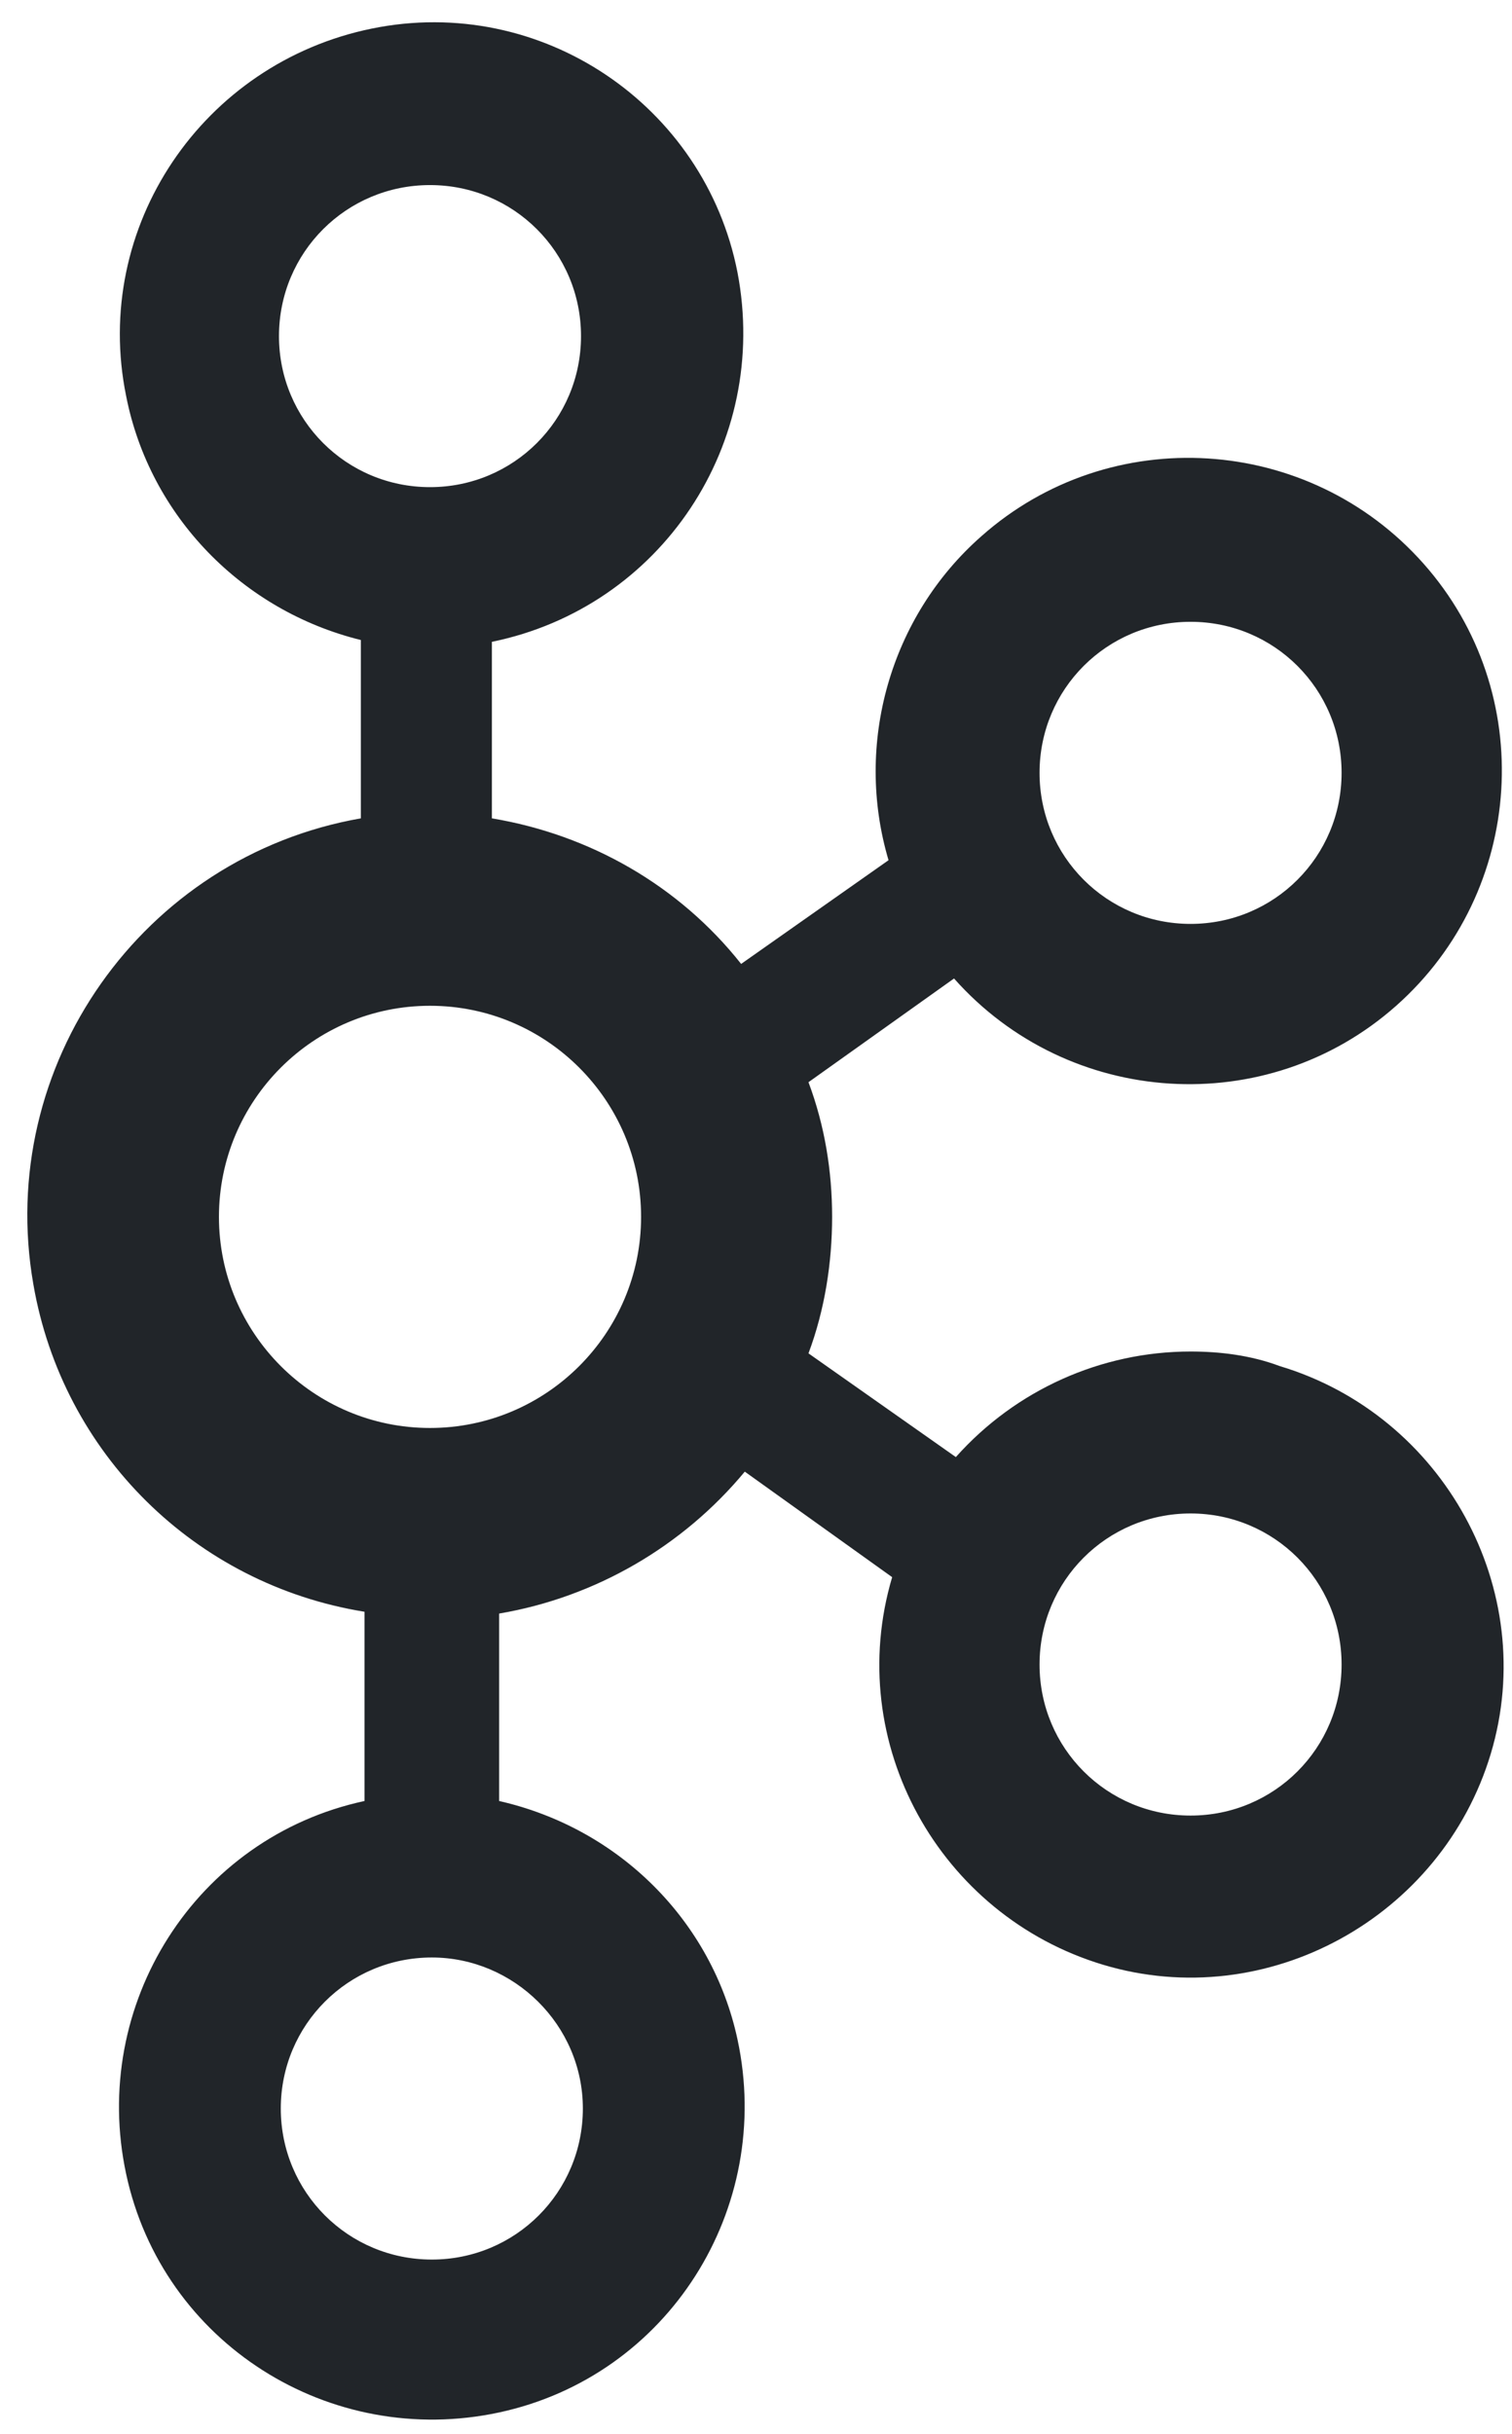 <svg width="41" height="66" viewBox="0 0 41 66" fill="none" xmlns="http://www.w3.org/2000/svg">
<path d="M32.284 36.644C29.866 36.644 27.547 37.68 25.919 39.506L21.923 36.694C22.367 35.51 22.564 34.227 22.564 32.993C22.564 31.76 22.367 30.526 21.923 29.342L25.87 26.53C28.978 30.033 34.356 30.378 37.859 27.27C41.362 24.162 41.708 18.784 38.599 15.28C35.491 11.777 30.113 11.432 26.61 14.54C24.143 16.711 23.156 20.165 24.094 23.323L20.097 26.135C18.42 24.014 16.002 22.632 13.338 22.188V17.402C17.926 16.465 20.887 12.024 19.998 7.386C19.11 2.847 14.67 -0.163 10.081 0.775C5.493 1.712 2.483 6.153 3.421 10.741C4.062 13.998 6.578 16.563 9.785 17.353V22.188C3.865 23.224 -0.132 28.898 0.904 34.819C1.694 39.407 5.295 42.96 9.884 43.7V48.831C5.295 49.818 2.434 54.357 3.421 58.946C4.407 63.534 8.947 66.396 13.535 65.409C18.124 64.422 20.985 59.883 19.998 55.294C19.308 52.087 16.791 49.571 13.535 48.831V43.749C16.15 43.305 18.518 41.924 20.196 39.901L24.192 42.762C22.86 47.252 25.475 51.939 29.916 53.272C34.356 54.604 39.093 51.989 40.425 47.548C41.757 43.108 39.142 38.371 34.702 37.039C33.912 36.743 33.073 36.644 32.284 36.644ZM32.284 16.859C34.554 16.859 36.379 18.685 36.379 20.954C36.379 23.224 34.554 25.05 32.284 25.05C30.014 25.05 28.189 23.224 28.189 20.954C28.189 18.685 30.014 16.859 32.284 16.859ZM7.565 9.113C7.565 6.843 9.391 5.018 11.66 5.018C13.93 5.018 15.755 6.843 15.755 9.113C15.755 11.383 13.93 13.208 11.66 13.208C9.391 13.208 7.565 11.383 7.565 9.113ZM15.805 57.169C15.805 59.439 13.979 61.264 11.71 61.264C9.44 61.264 7.614 59.439 7.614 57.169C7.614 54.9 9.44 53.074 11.71 53.074C13.93 53.074 15.805 54.9 15.805 57.169ZM11.66 38.717C8.502 38.717 5.937 36.151 5.937 32.993C5.937 29.835 8.502 27.27 11.66 27.27C14.818 27.27 17.384 29.835 17.384 32.993C17.384 36.151 14.818 38.717 11.66 38.717ZM32.284 49.226C30.014 49.226 28.189 47.4 28.189 45.131C28.189 42.861 30.014 41.035 32.284 41.035C34.554 41.035 36.379 42.861 36.379 45.131C36.379 47.4 34.554 49.226 32.284 49.226Z" fill="#212529"/>
</svg>
